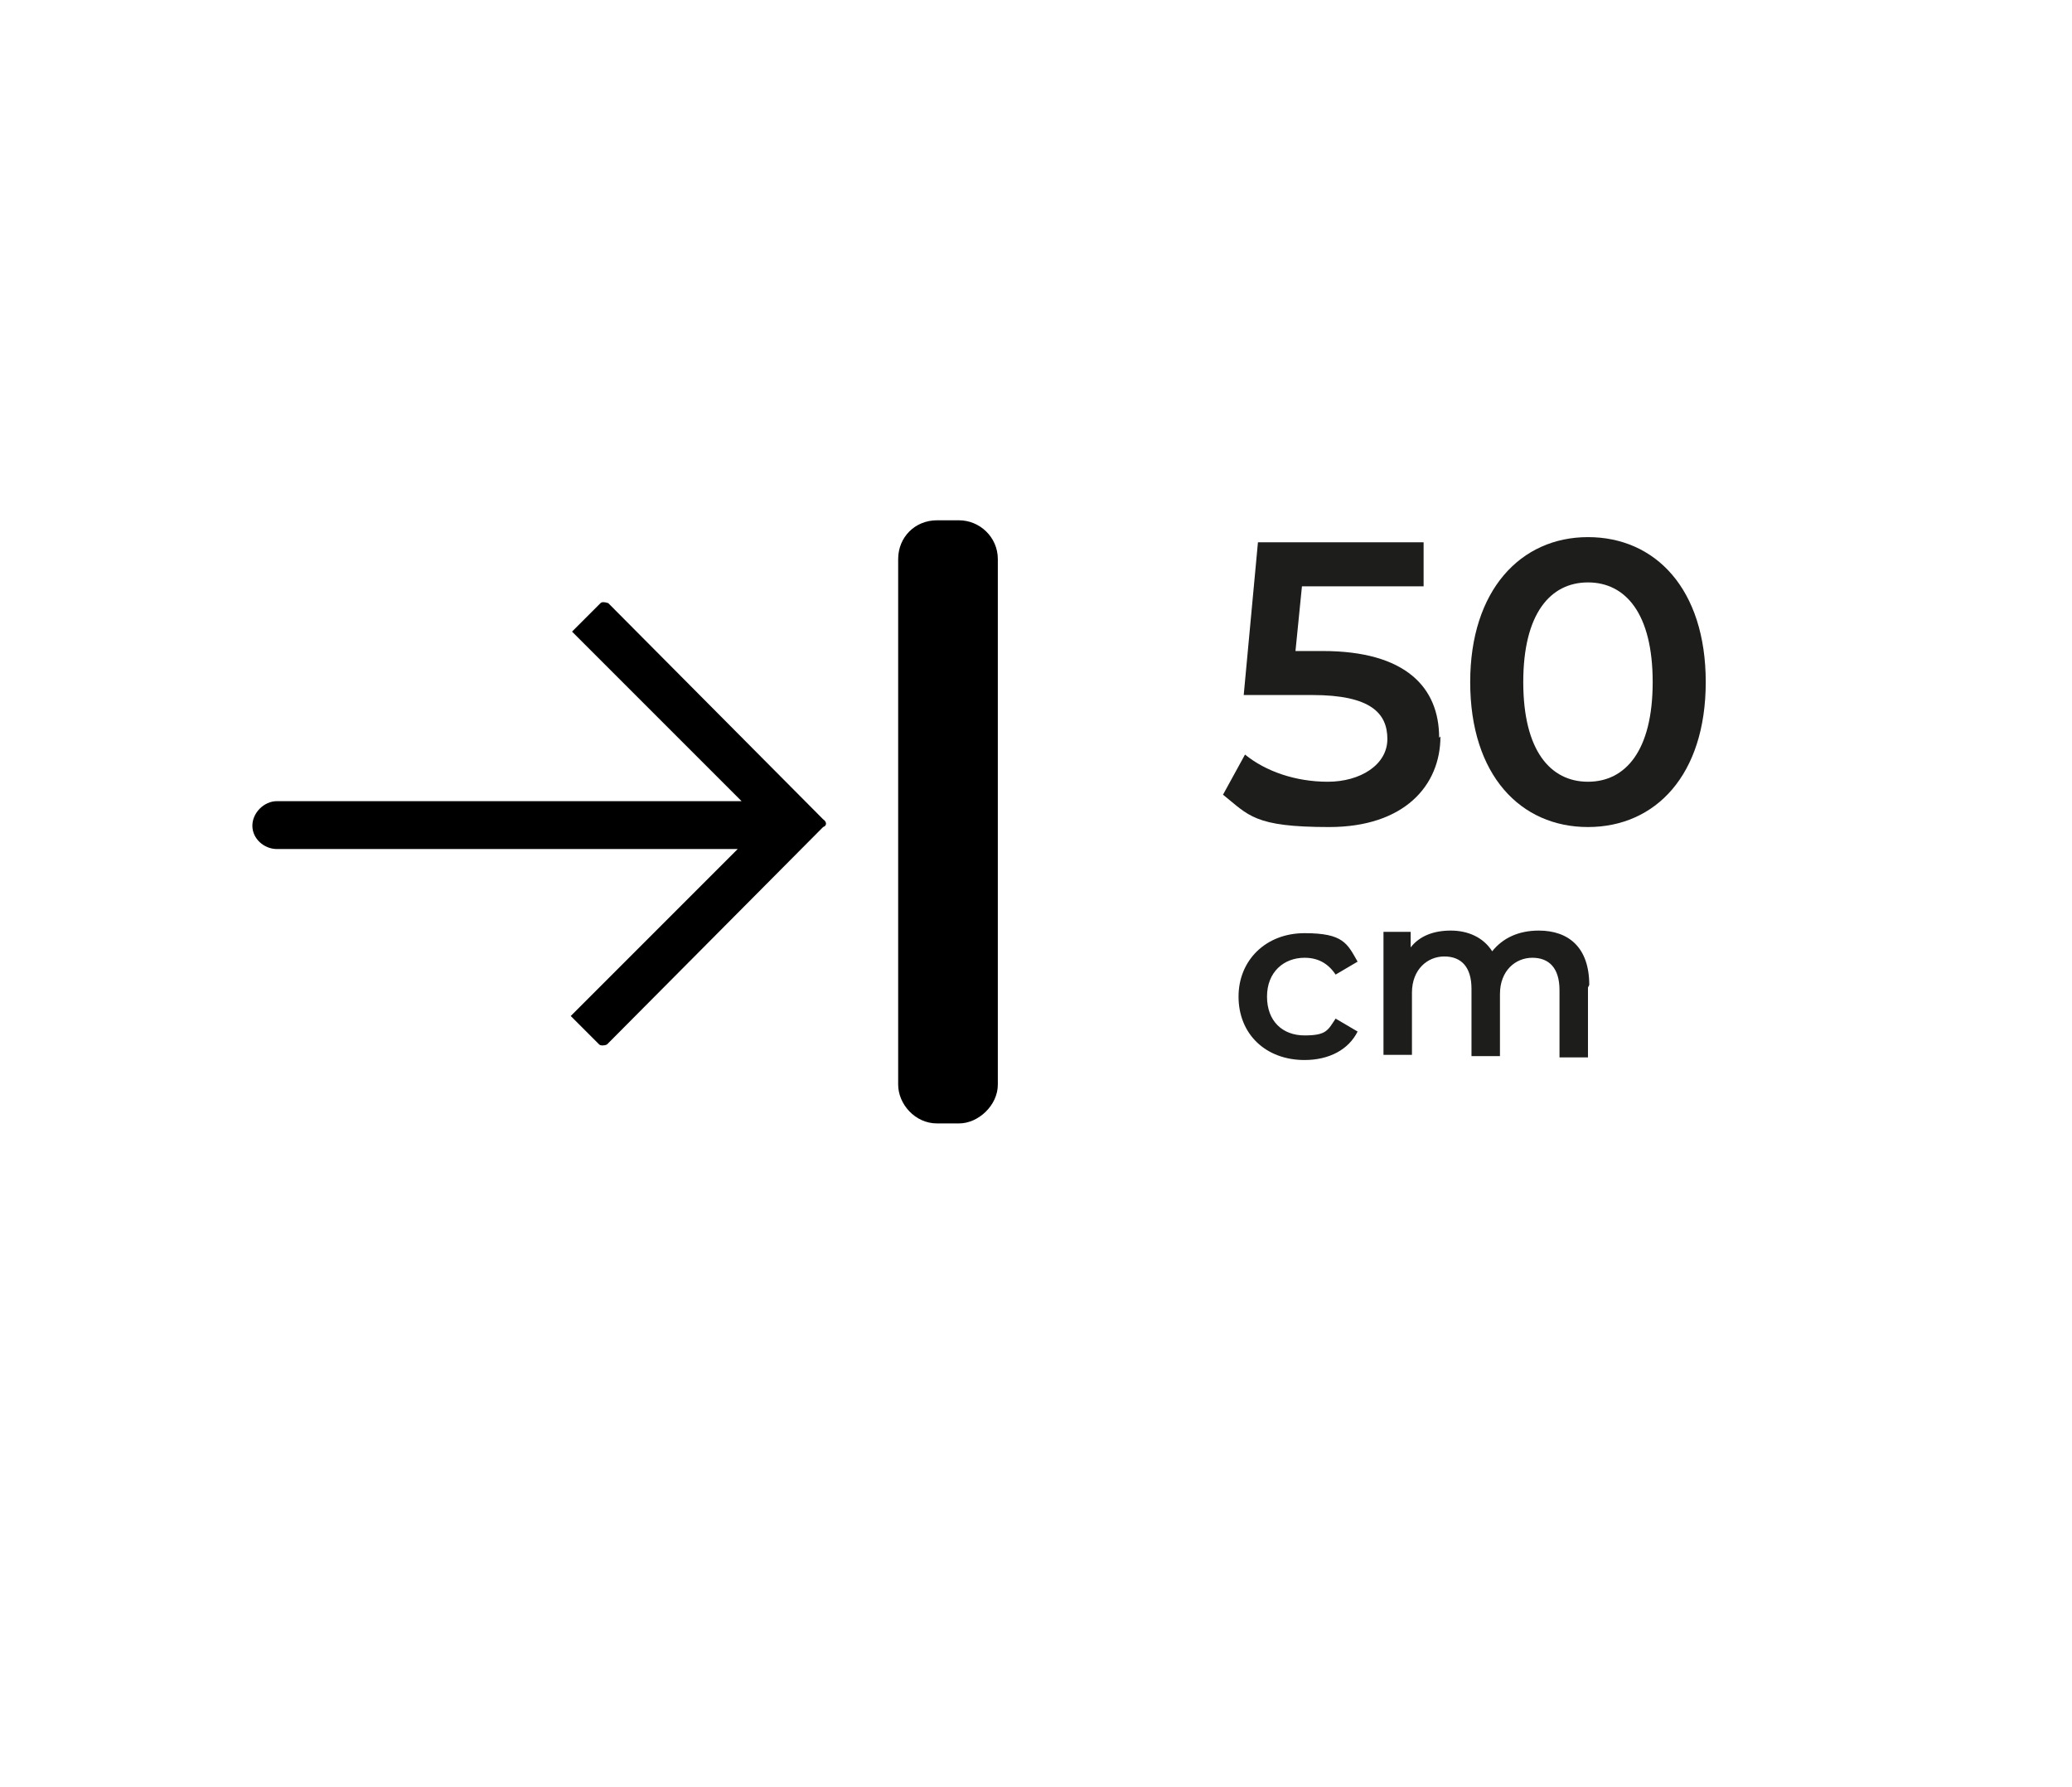 <?xml version="1.0" encoding="UTF-8"?>
<svg id="Capa_1" xmlns="http://www.w3.org/2000/svg" version="1.1" viewBox="0 0 160.1 138.1">
  <!-- Generator: Adobe Illustrator 29.7.1, SVG Export Plug-In . SVG Version: 2.1.1 Build 8)  -->
  <defs>
    <style>
      .st0 {
        fill: #1d1d1b;
      }

      .st1 {
        fill-rule: evenodd;
      }
    </style>
  </defs>
  <path class="st1" d="M47,80.6l16.6-16.7c.3-.1.3-.4,0-.6l-16.6-16.7c-.3-.1-.5-.1-.6,0l-2.2,2.2,13.1,13.1H21.4c-1,0-1.9.9-1.9,1.9h0c0,1,.9,1.8,1.9,1.8h35.6l-12.9,12.9,2.2,2.2c.1.1.4.1.6,0h0ZM69.4,43.2v40.6c0,1.5,1.3,3,3,3h1.7c1.5,0,3-1.4,3-3v-40.6c0-1.7-1.4-3-3-3h-1.7c-1.7,0-3,1.3-3,3h0Z"/>
  <g>
    <g>
      <path class="st0" d="M111.3,56.9c0,3.8-2.8,7-8.6,7s-6.2-.9-8.2-2.5l1.7-3.1c1.6,1.3,3.9,2.1,6.4,2.1s4.6-1.3,4.6-3.3-1.3-3.4-5.8-3.4h-5.3l1.1-11.8h12.8v3.4h-9.4l-.5,5h2.1c6.4,0,9,2.8,9,6.7Z"/>
      <path class="st0" d="M113.6,52.7c0-7.1,3.9-11.2,9.1-11.2s9.1,4,9.1,11.2-3.9,11.2-9.1,11.2-9.1-4-9.1-11.2ZM127.7,52.7c0-5.3-2.1-7.7-5-7.7s-5,2.4-5,7.7,2.1,7.7,5,7.7,5-2.4,5-7.7Z"/>
    </g>
    <g>
      <path class="st0" d="M95.7,77c0-2.8,2.1-4.9,5.1-4.9s3.3.8,4.1,2.2l-1.7,1c-.6-.9-1.4-1.3-2.4-1.3-1.6,0-2.9,1.1-2.9,3s1.2,3,2.9,3,1.8-.4,2.4-1.3l1.7,1c-.7,1.4-2.2,2.2-4.1,2.2-3,0-5.1-2-5.1-4.9Z"/>
      <path class="st0" d="M122.7,76.3v5.4h-2.2v-5.2c0-1.7-.8-2.5-2.1-2.5s-2.5,1-2.5,2.8v4.8h-2.2v-5.2c0-1.7-.8-2.5-2.1-2.5s-2.5,1-2.5,2.8v4.8h-2.2v-9.5h2.1v1.2c.7-.9,1.8-1.3,3.1-1.3s2.5.5,3.2,1.6c.8-1,2-1.6,3.6-1.6,2.3,0,3.9,1.3,3.9,4.2Z"/>
    </g>
  </g>
</svg>